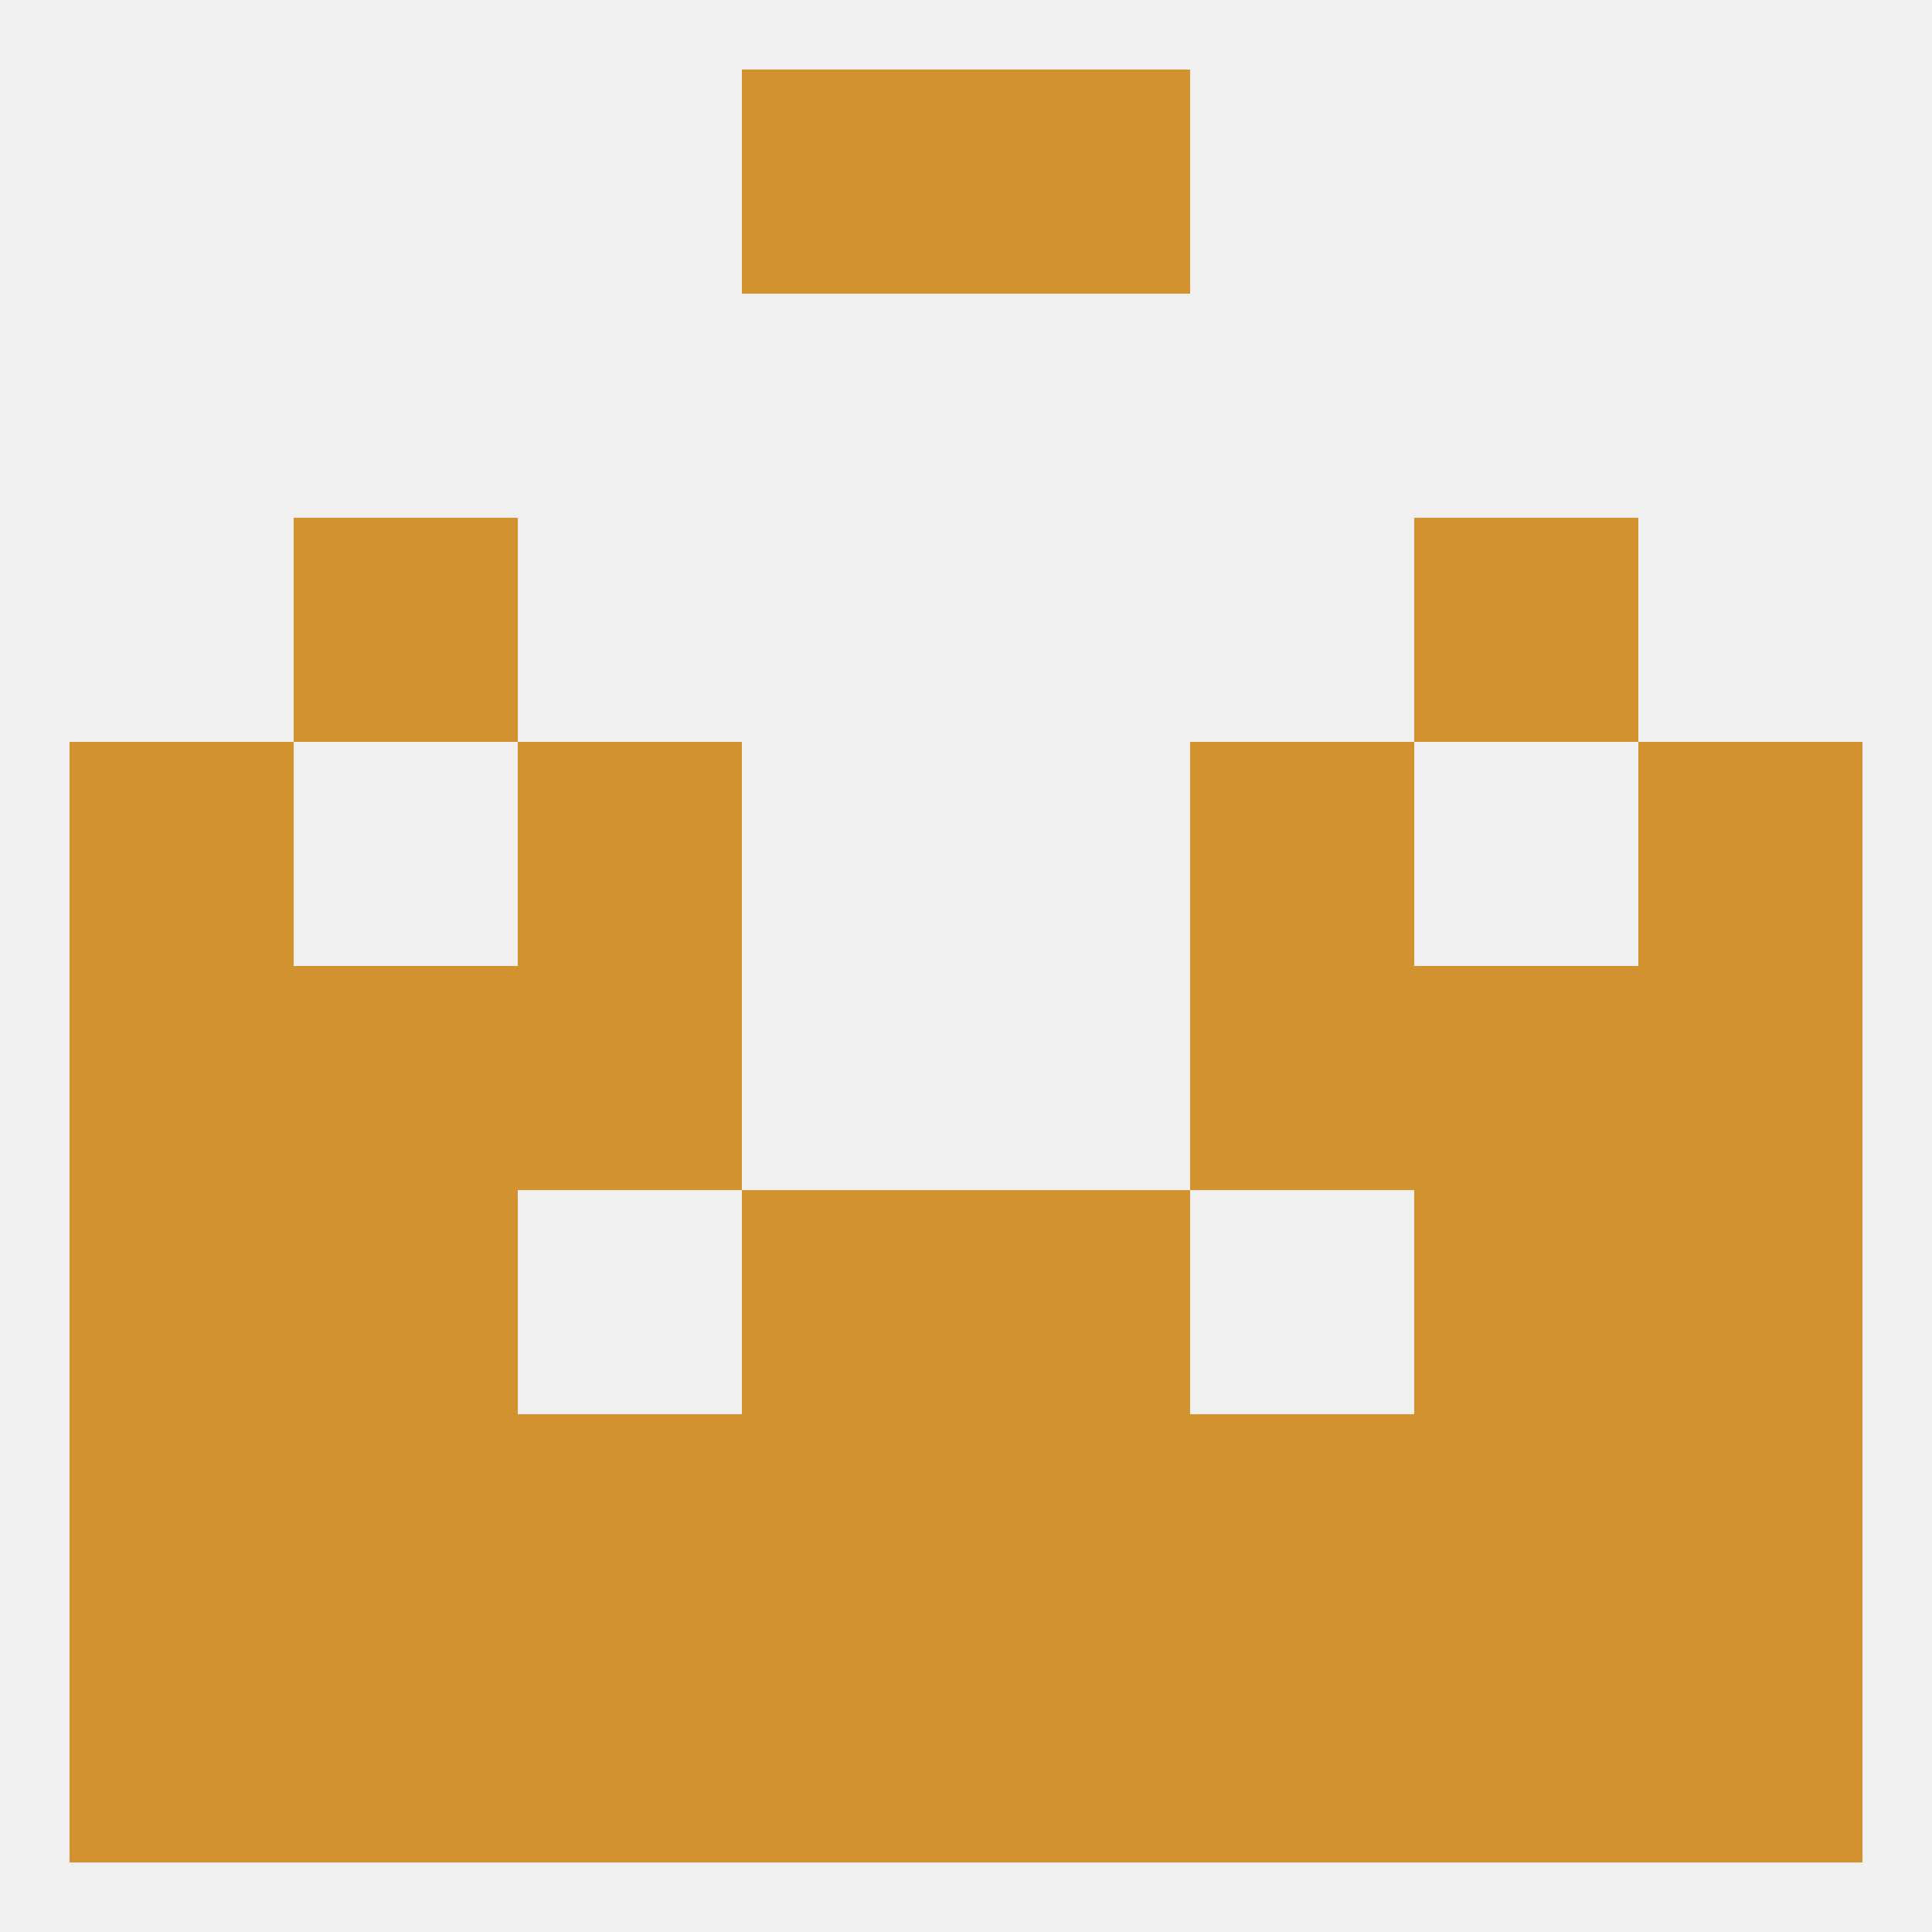 
<!--   <?xml version="1.0"?> -->
<svg version="1.1" baseprofile="full" xmlns="http://www.w3.org/2000/svg" xmlns:xlink="http://www.w3.org/1999/xlink" xmlns:ev="http://www.w3.org/2001/xml-events" width="250" height="250" viewBox="0 0 250 250" >
	<rect width="100%" height="100%" fill="rgba(240,240,240,255)"/>

	<rect x="38" y="183" width="29" height="29" fill="rgba(211,146,48,255)"/>
	<rect x="212" y="183" width="29" height="29" fill="rgba(211,146,48,255)"/>
	<rect x="67" y="183" width="29" height="29" fill="rgba(211,146,48,255)"/>
	<rect x="154" y="183" width="29" height="29" fill="rgba(211,146,48,255)"/>
	<rect x="183" y="183" width="29" height="29" fill="rgba(211,146,48,255)"/>
	<rect x="9" y="183" width="29" height="29" fill="rgba(211,146,48,255)"/>
	<rect x="96" y="183" width="29" height="29" fill="rgba(211,146,48,255)"/>
	<rect x="125" y="183" width="29" height="29" fill="rgba(211,146,48,255)"/>
	<rect x="38" y="212" width="29" height="29" fill="rgba(211,146,48,255)"/>
	<rect x="183" y="212" width="29" height="29" fill="rgba(211,146,48,255)"/>
	<rect x="9" y="212" width="29" height="29" fill="rgba(211,146,48,255)"/>
	<rect x="212" y="212" width="29" height="29" fill="rgba(211,146,48,255)"/>
	<rect x="154" y="212" width="29" height="29" fill="rgba(211,146,48,255)"/>
	<rect x="96" y="212" width="29" height="29" fill="rgba(211,146,48,255)"/>
	<rect x="125" y="212" width="29" height="29" fill="rgba(211,146,48,255)"/>
	<rect x="67" y="212" width="29" height="29" fill="rgba(211,146,48,255)"/>
	<rect x="96" y="9" width="29" height="29" fill="rgba(211,146,48,255)"/>
	<rect x="125" y="9" width="29" height="29" fill="rgba(211,146,48,255)"/>
	<rect x="9" y="125" width="29" height="29" fill="rgba(211,146,48,255)"/>
	<rect x="212" y="125" width="29" height="29" fill="rgba(211,146,48,255)"/>
	<rect x="67" y="125" width="29" height="29" fill="rgba(211,146,48,255)"/>
	<rect x="154" y="125" width="29" height="29" fill="rgba(211,146,48,255)"/>
	<rect x="38" y="125" width="29" height="29" fill="rgba(211,146,48,255)"/>
	<rect x="183" y="125" width="29" height="29" fill="rgba(211,146,48,255)"/>
	<rect x="9" y="96" width="29" height="29" fill="rgba(211,146,48,255)"/>
	<rect x="212" y="96" width="29" height="29" fill="rgba(211,146,48,255)"/>
	<rect x="67" y="96" width="29" height="29" fill="rgba(211,146,48,255)"/>
	<rect x="154" y="96" width="29" height="29" fill="rgba(211,146,48,255)"/>
	<rect x="38" y="67" width="29" height="29" fill="rgba(211,146,48,255)"/>
	<rect x="183" y="67" width="29" height="29" fill="rgba(211,146,48,255)"/>
	<rect x="212" y="154" width="29" height="29" fill="rgba(211,146,48,255)"/>
	<rect x="96" y="154" width="29" height="29" fill="rgba(211,146,48,255)"/>
	<rect x="125" y="154" width="29" height="29" fill="rgba(211,146,48,255)"/>
	<rect x="38" y="154" width="29" height="29" fill="rgba(211,146,48,255)"/>
	<rect x="183" y="154" width="29" height="29" fill="rgba(211,146,48,255)"/>
	<rect x="9" y="154" width="29" height="29" fill="rgba(211,146,48,255)"/>
</svg>